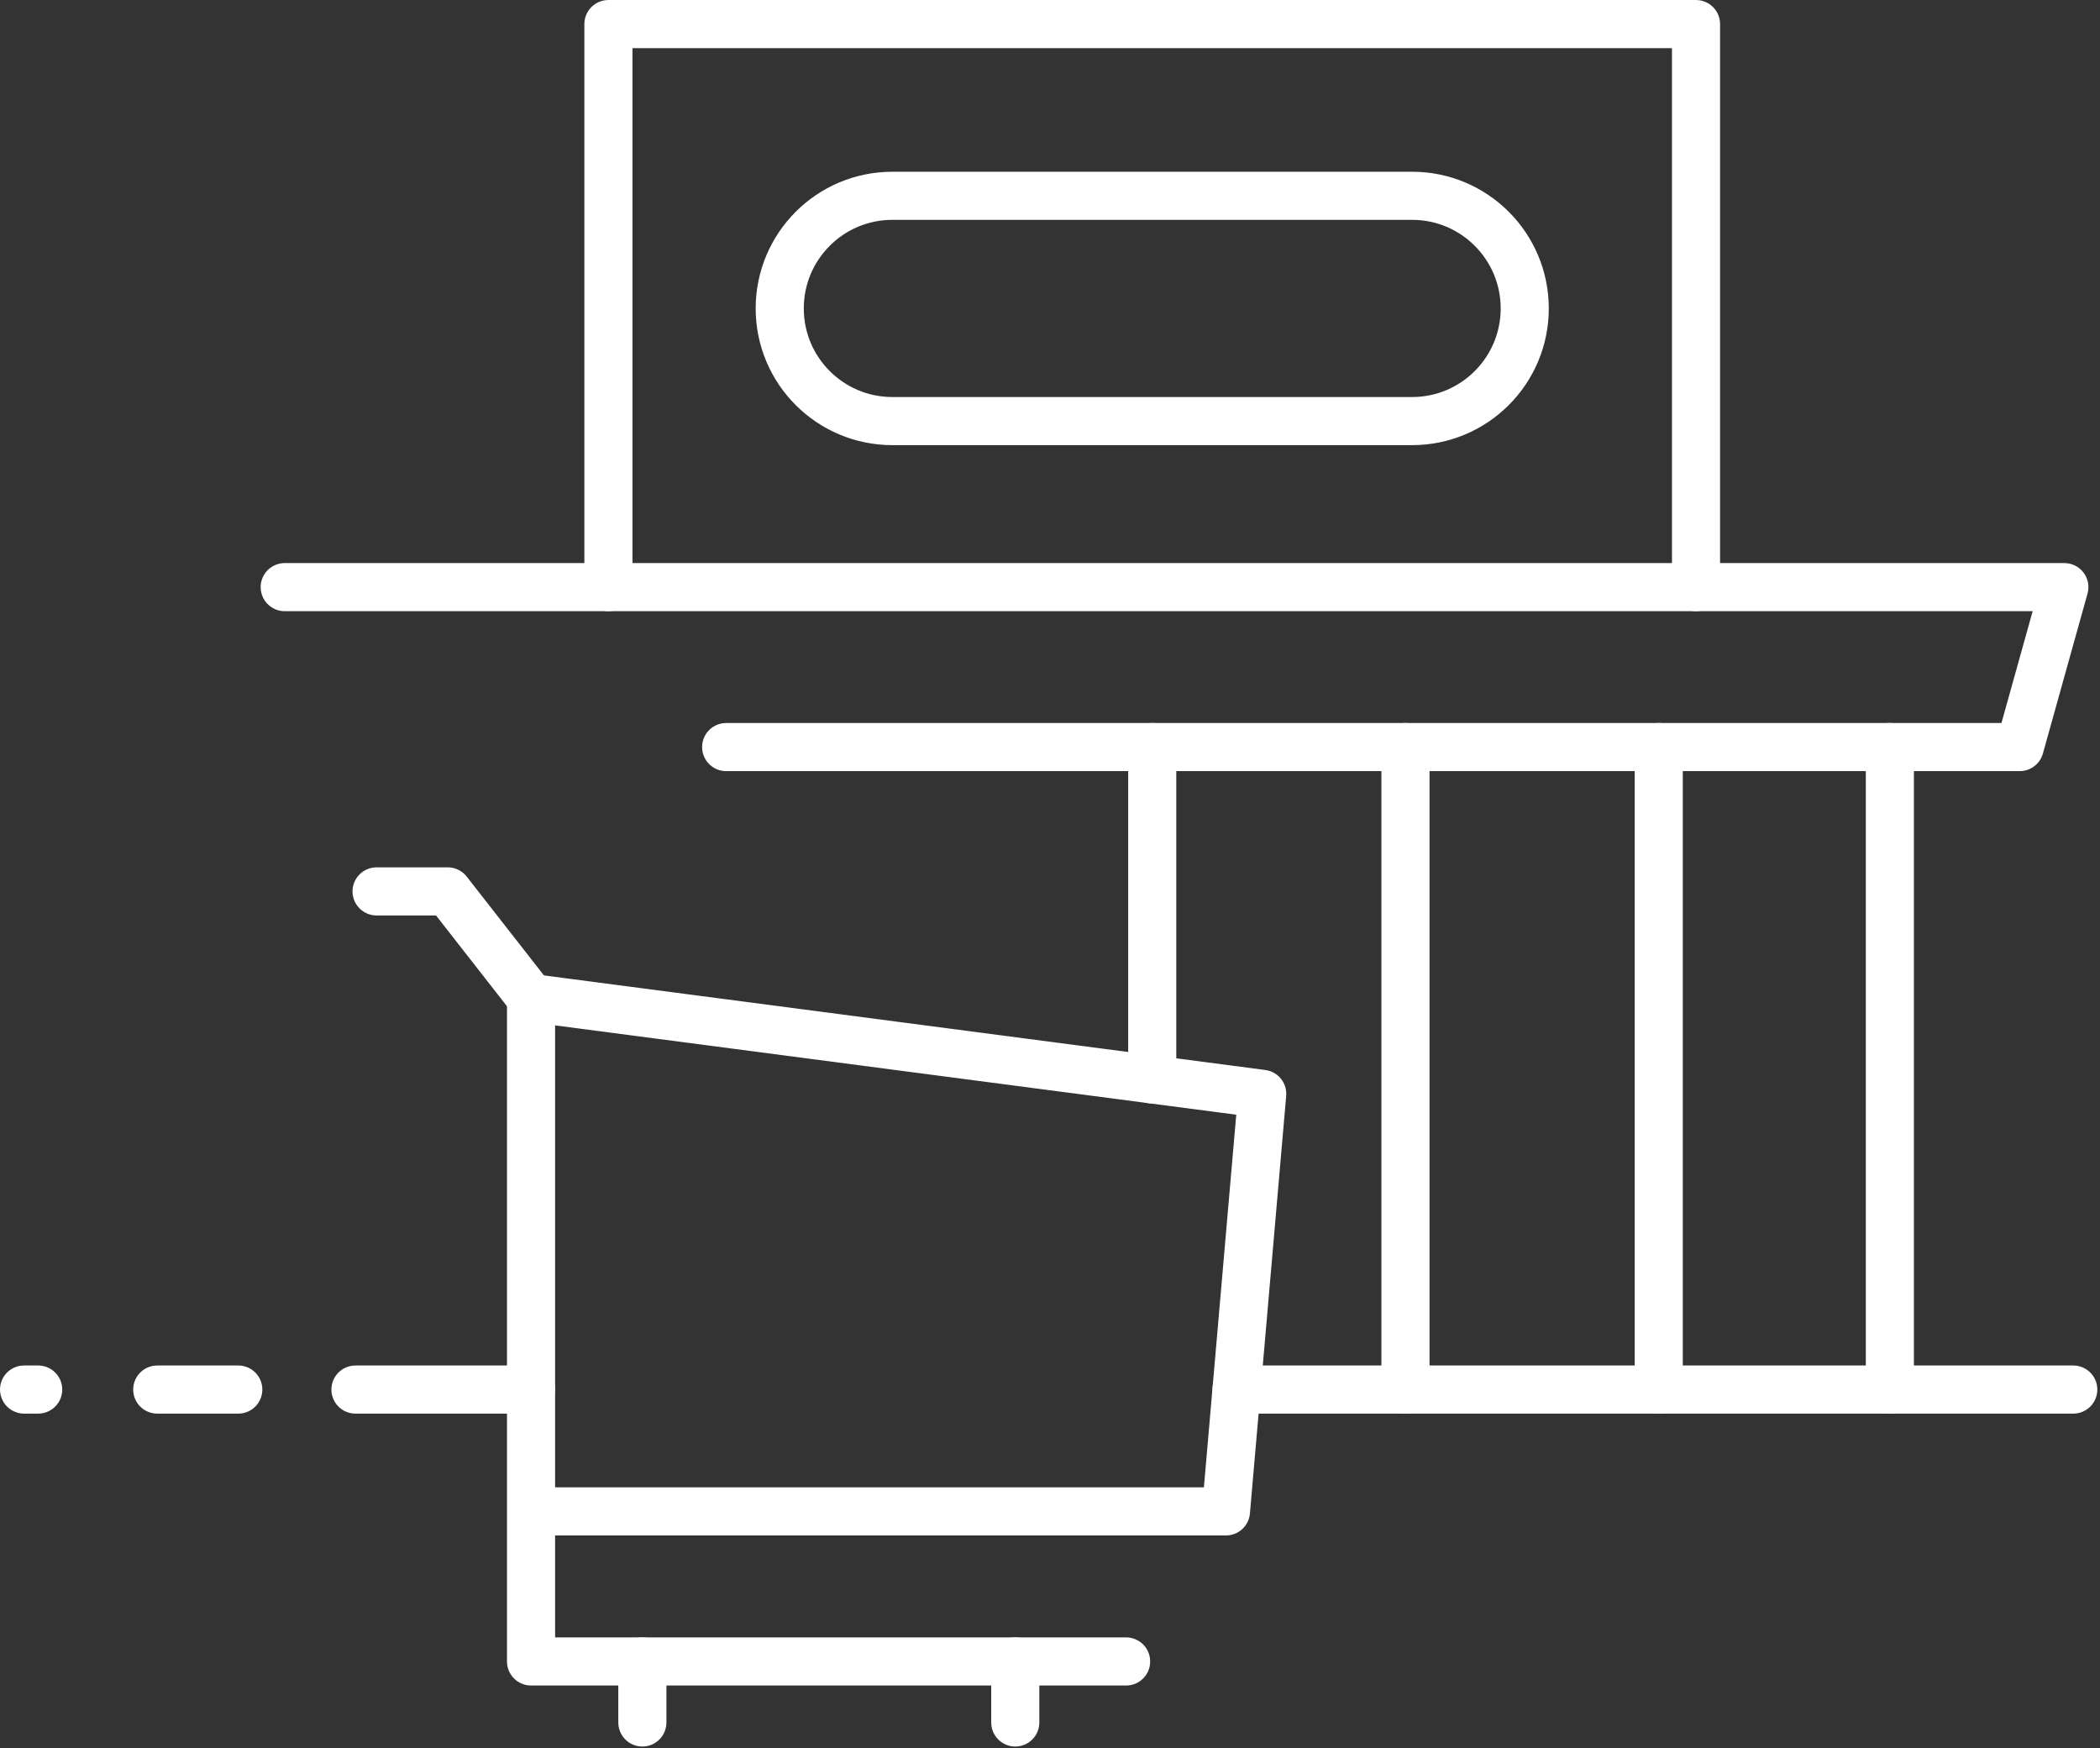 <svg width="615" height="512" viewBox="0 0 615 512" fill="none" xmlns="http://www.w3.org/2000/svg">
<rect x="0" y="0" width="615" height="512" fill="#333333" stroke="none"/>
<g clip-path="url(#clip0_755_61)">
<path d="M362.131 406.949H553.461V218.789" stroke="white" stroke-width="14.09" stroke-linecap="round" stroke-linejoin="round"/>
<path d="M212.661 218.789H591.491L604.561 171.949H83.381" stroke="white" stroke-width="14.09" stroke-linecap="round" stroke-linejoin="round"/>
<path d="M496.69 171.951V7.051H178.18V171.951" stroke="white" stroke-width="14.09" stroke-linecap="round" stroke-linejoin="round"/>
<path d="M413.54 123.32H261.34C243.12 123.32 228.35 108.55 228.35 90.33C228.35 72.11 243.12 57.34 261.34 57.34H413.54C431.76 57.34 446.53 72.11 446.53 90.33C446.53 108.55 431.76 123.32 413.54 123.32Z" stroke="white" stroke-width="14.09" stroke-linecap="round" stroke-linejoin="round"/>
<path d="M337.439 218.789V316.129" stroke="white" stroke-width="14.09" stroke-linecap="round" stroke-linejoin="round"/>
<path d="M485.77 218.789V406.949" stroke="white" stroke-width="14.09" stroke-linecap="round" stroke-linejoin="round"/>
<path d="M411.6 218.789V406.949" stroke="white" stroke-width="14.09" stroke-linecap="round" stroke-linejoin="round"/>
<path d="M553.461 406.949H607.171" stroke="white" stroke-width="14.09" stroke-linecap="round" stroke-linejoin="round"/>
<path d="M69.781 406.949H46.051" stroke="white" stroke-width="14.09" stroke-linecap="round" stroke-linejoin="round"/>
<path d="M11.181 406.949H7.051" stroke="white" stroke-width="14.09" stroke-linecap="round" stroke-linejoin="round"/>
<path d="M155.52 406.949H104.1" stroke="white" stroke-width="14.09" stroke-linecap="round" stroke-linejoin="round"/>
<path d="M329.79 486.58H155.52V292.27L369.65 320.35L359.03 442.63H155.52" stroke="white" stroke-width="14.09" stroke-linecap="round" stroke-linejoin="round"/>
<path d="M188.119 504.45V486.58" stroke="white" stroke-width="14.09" stroke-linecap="round" stroke-linejoin="round"/>
<path d="M297.33 504.45V486.58" stroke="white" stroke-width="14.09" stroke-linecap="round" stroke-linejoin="round"/>
<path d="M155.519 292.271L131.129 261.061H110.279" stroke="white" stroke-width="14.09" stroke-linecap="round" stroke-linejoin="round"/>
</g>
<defs>
<clipPath id="clip0_755_61">
<rect width="614.22" height="511.5" fill="white"/>
</clipPath>
</defs>
</svg>

